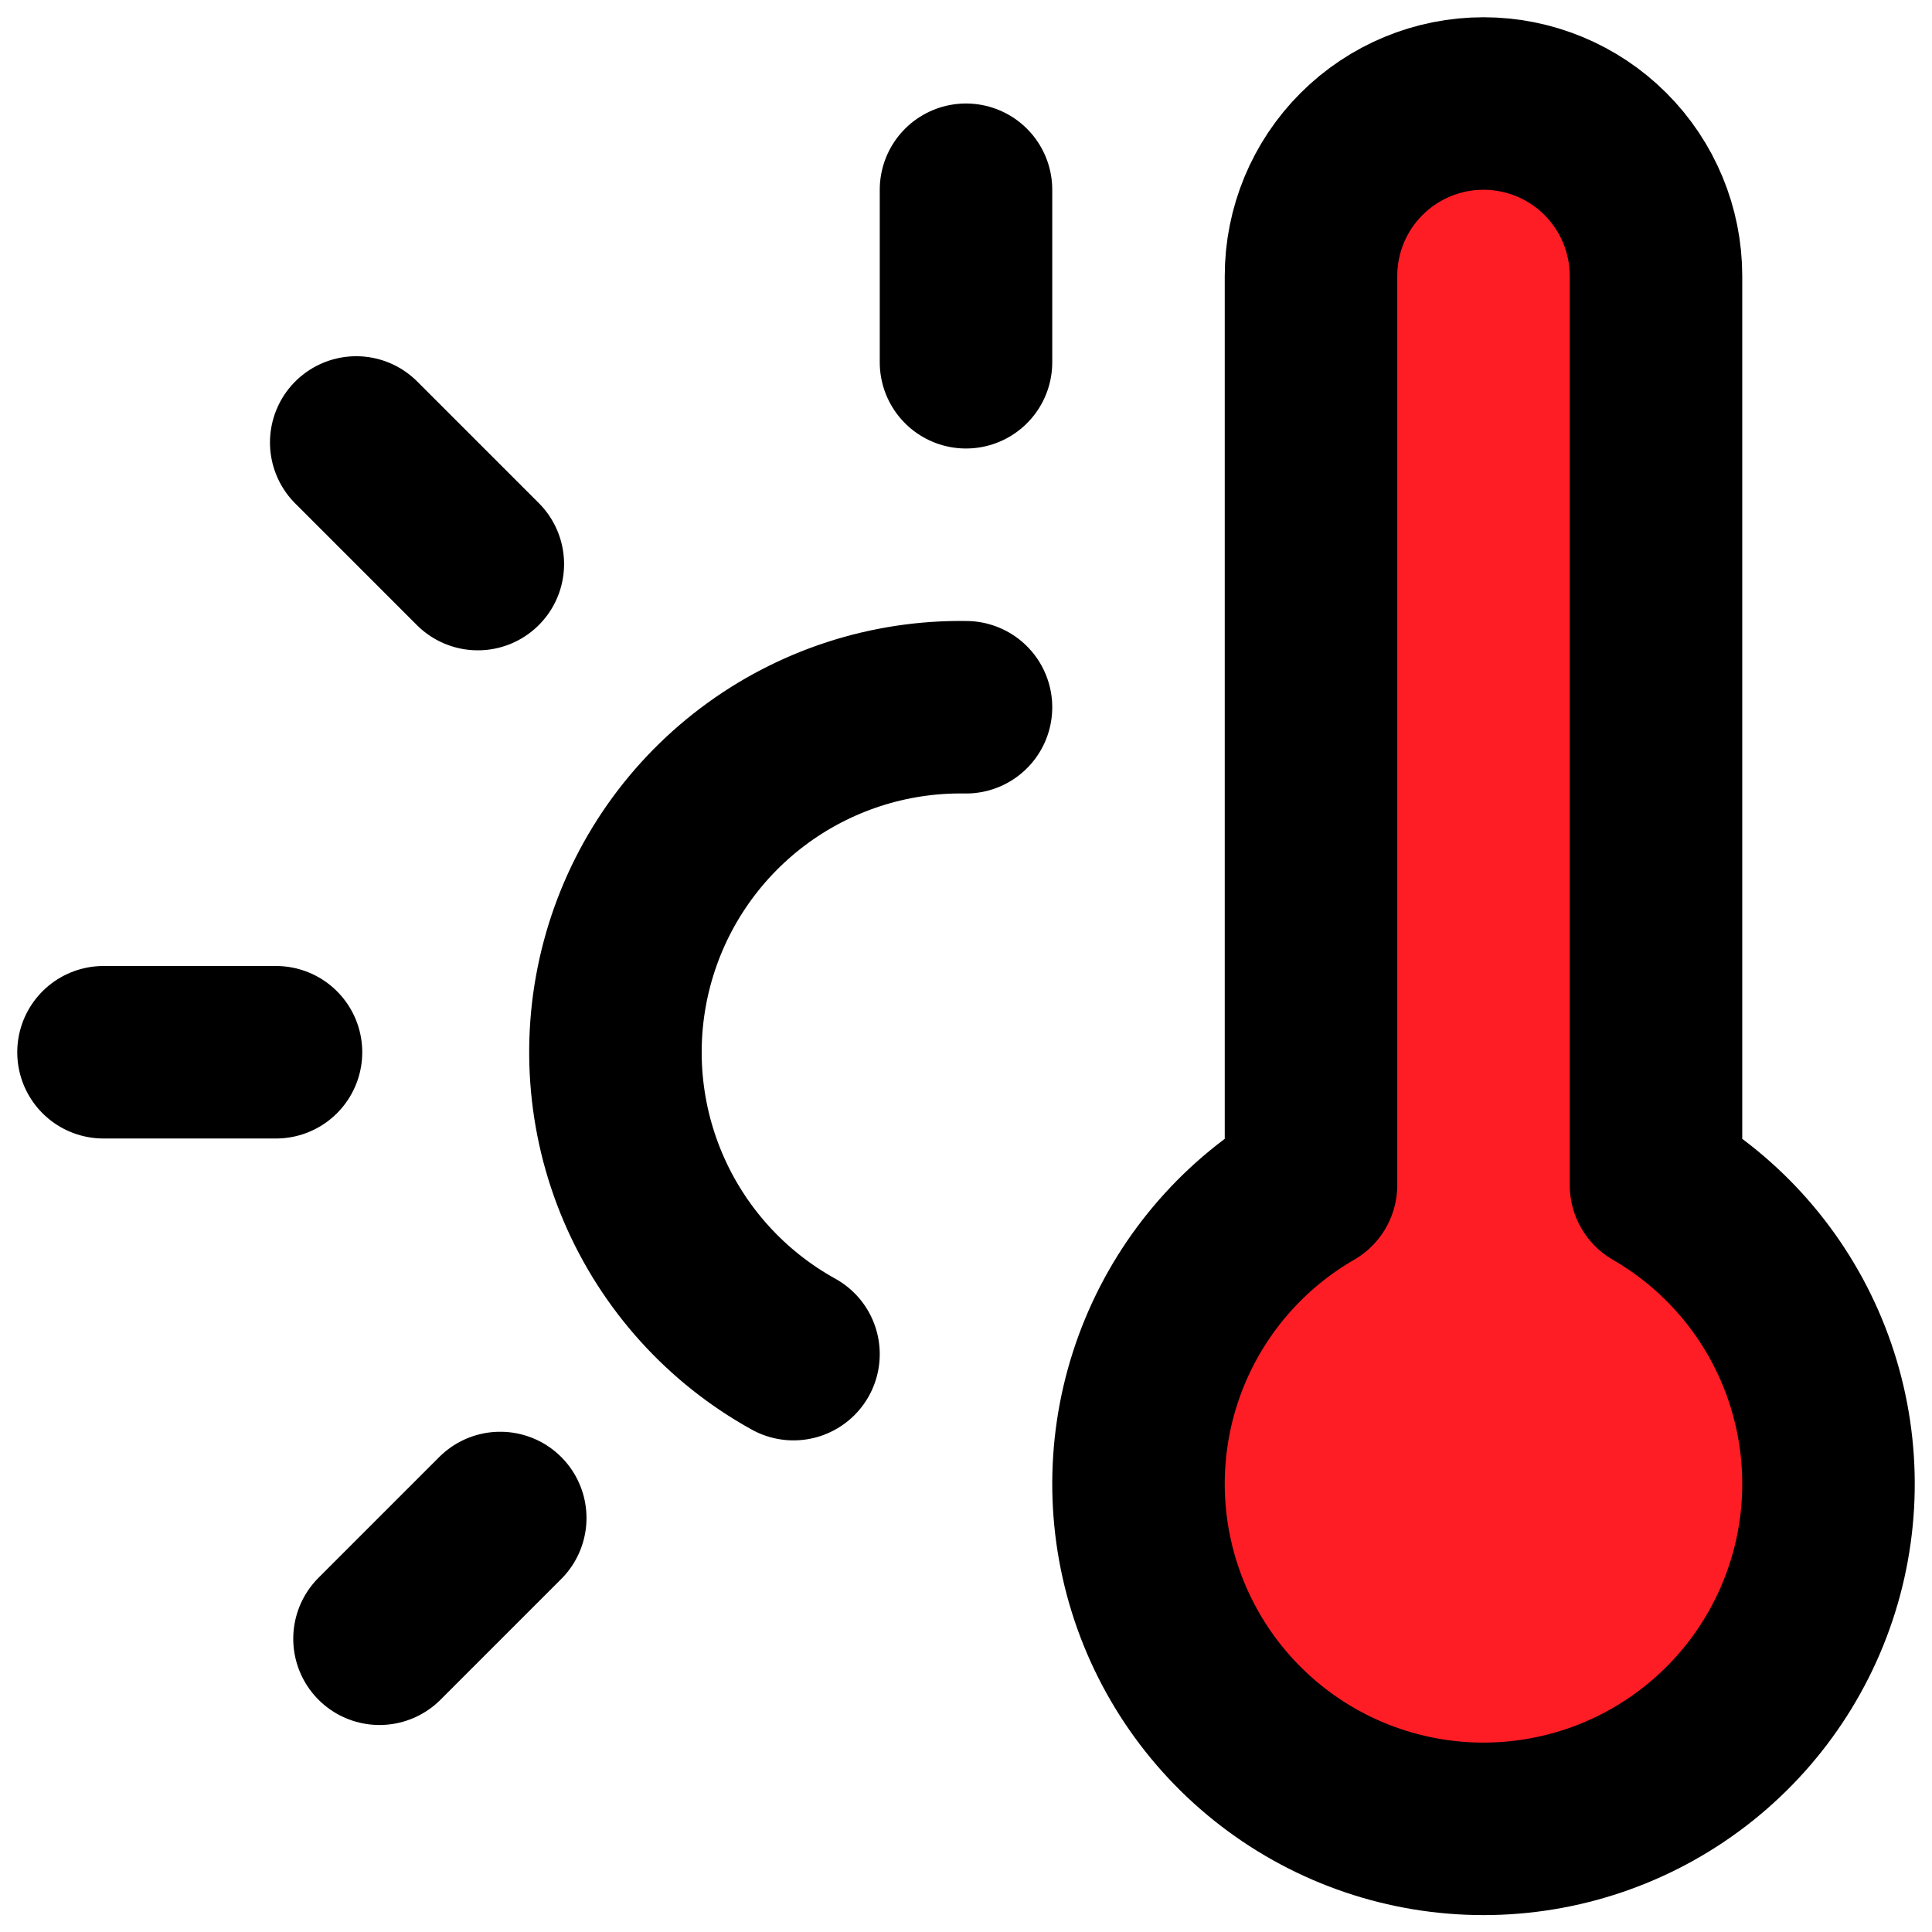 <svg width="84" height="84" viewBox="0 0 84 84" fill="none" xmlns="http://www.w3.org/2000/svg">
<path d="M71.999 34.5C73.6 50.1 75.999 56 76.999 57C84.999 79.5 71.999 78.5 61.499 80C50.999 81.5 50.499 65 50.999 62C51.399 59.6 55.166 53.667 56.999 51V32C56.666 25.833 56.2 12.5 56.999 8.5C57.999 3.5 66.999 4 68.999 5C70.999 6 69.999 15 71.999 34.5Z" fill="#FF1D25"/>
<path d="M42 30.75C38.654 30.696 35.386 31.763 32.716 33.78C30.046 35.797 28.127 38.65 27.265 41.883C26.402 45.117 26.646 48.546 27.957 51.625C29.268 54.703 31.571 57.256 34.5 58.875M42 8.25V15.75M21.75 66L16.5 71.25M12 45.75H4.5M20.775 24.525L15.488 19.238M72 12V51.525C74.86 53.176 77.095 55.724 78.358 58.775C79.622 61.826 79.844 65.208 78.989 68.398C78.134 71.587 76.251 74.406 73.631 76.416C71.012 78.426 67.802 79.515 64.5 79.515C61.198 79.515 57.988 78.426 55.369 76.416C52.749 74.406 50.866 71.587 50.011 68.398C49.157 65.208 49.378 61.826 50.642 58.775C51.905 55.724 54.14 53.176 57 51.525V12C57 10.011 57.79 8.103 59.197 6.697C60.603 5.29 62.511 4.5 64.5 4.5C66.489 4.5 68.397 5.29 69.803 6.697C71.21 8.103 72 10.011 72 12Z" stroke="black" stroke-width="7.5" stroke-linecap="round" stroke-linejoin="round"/>
</svg>

